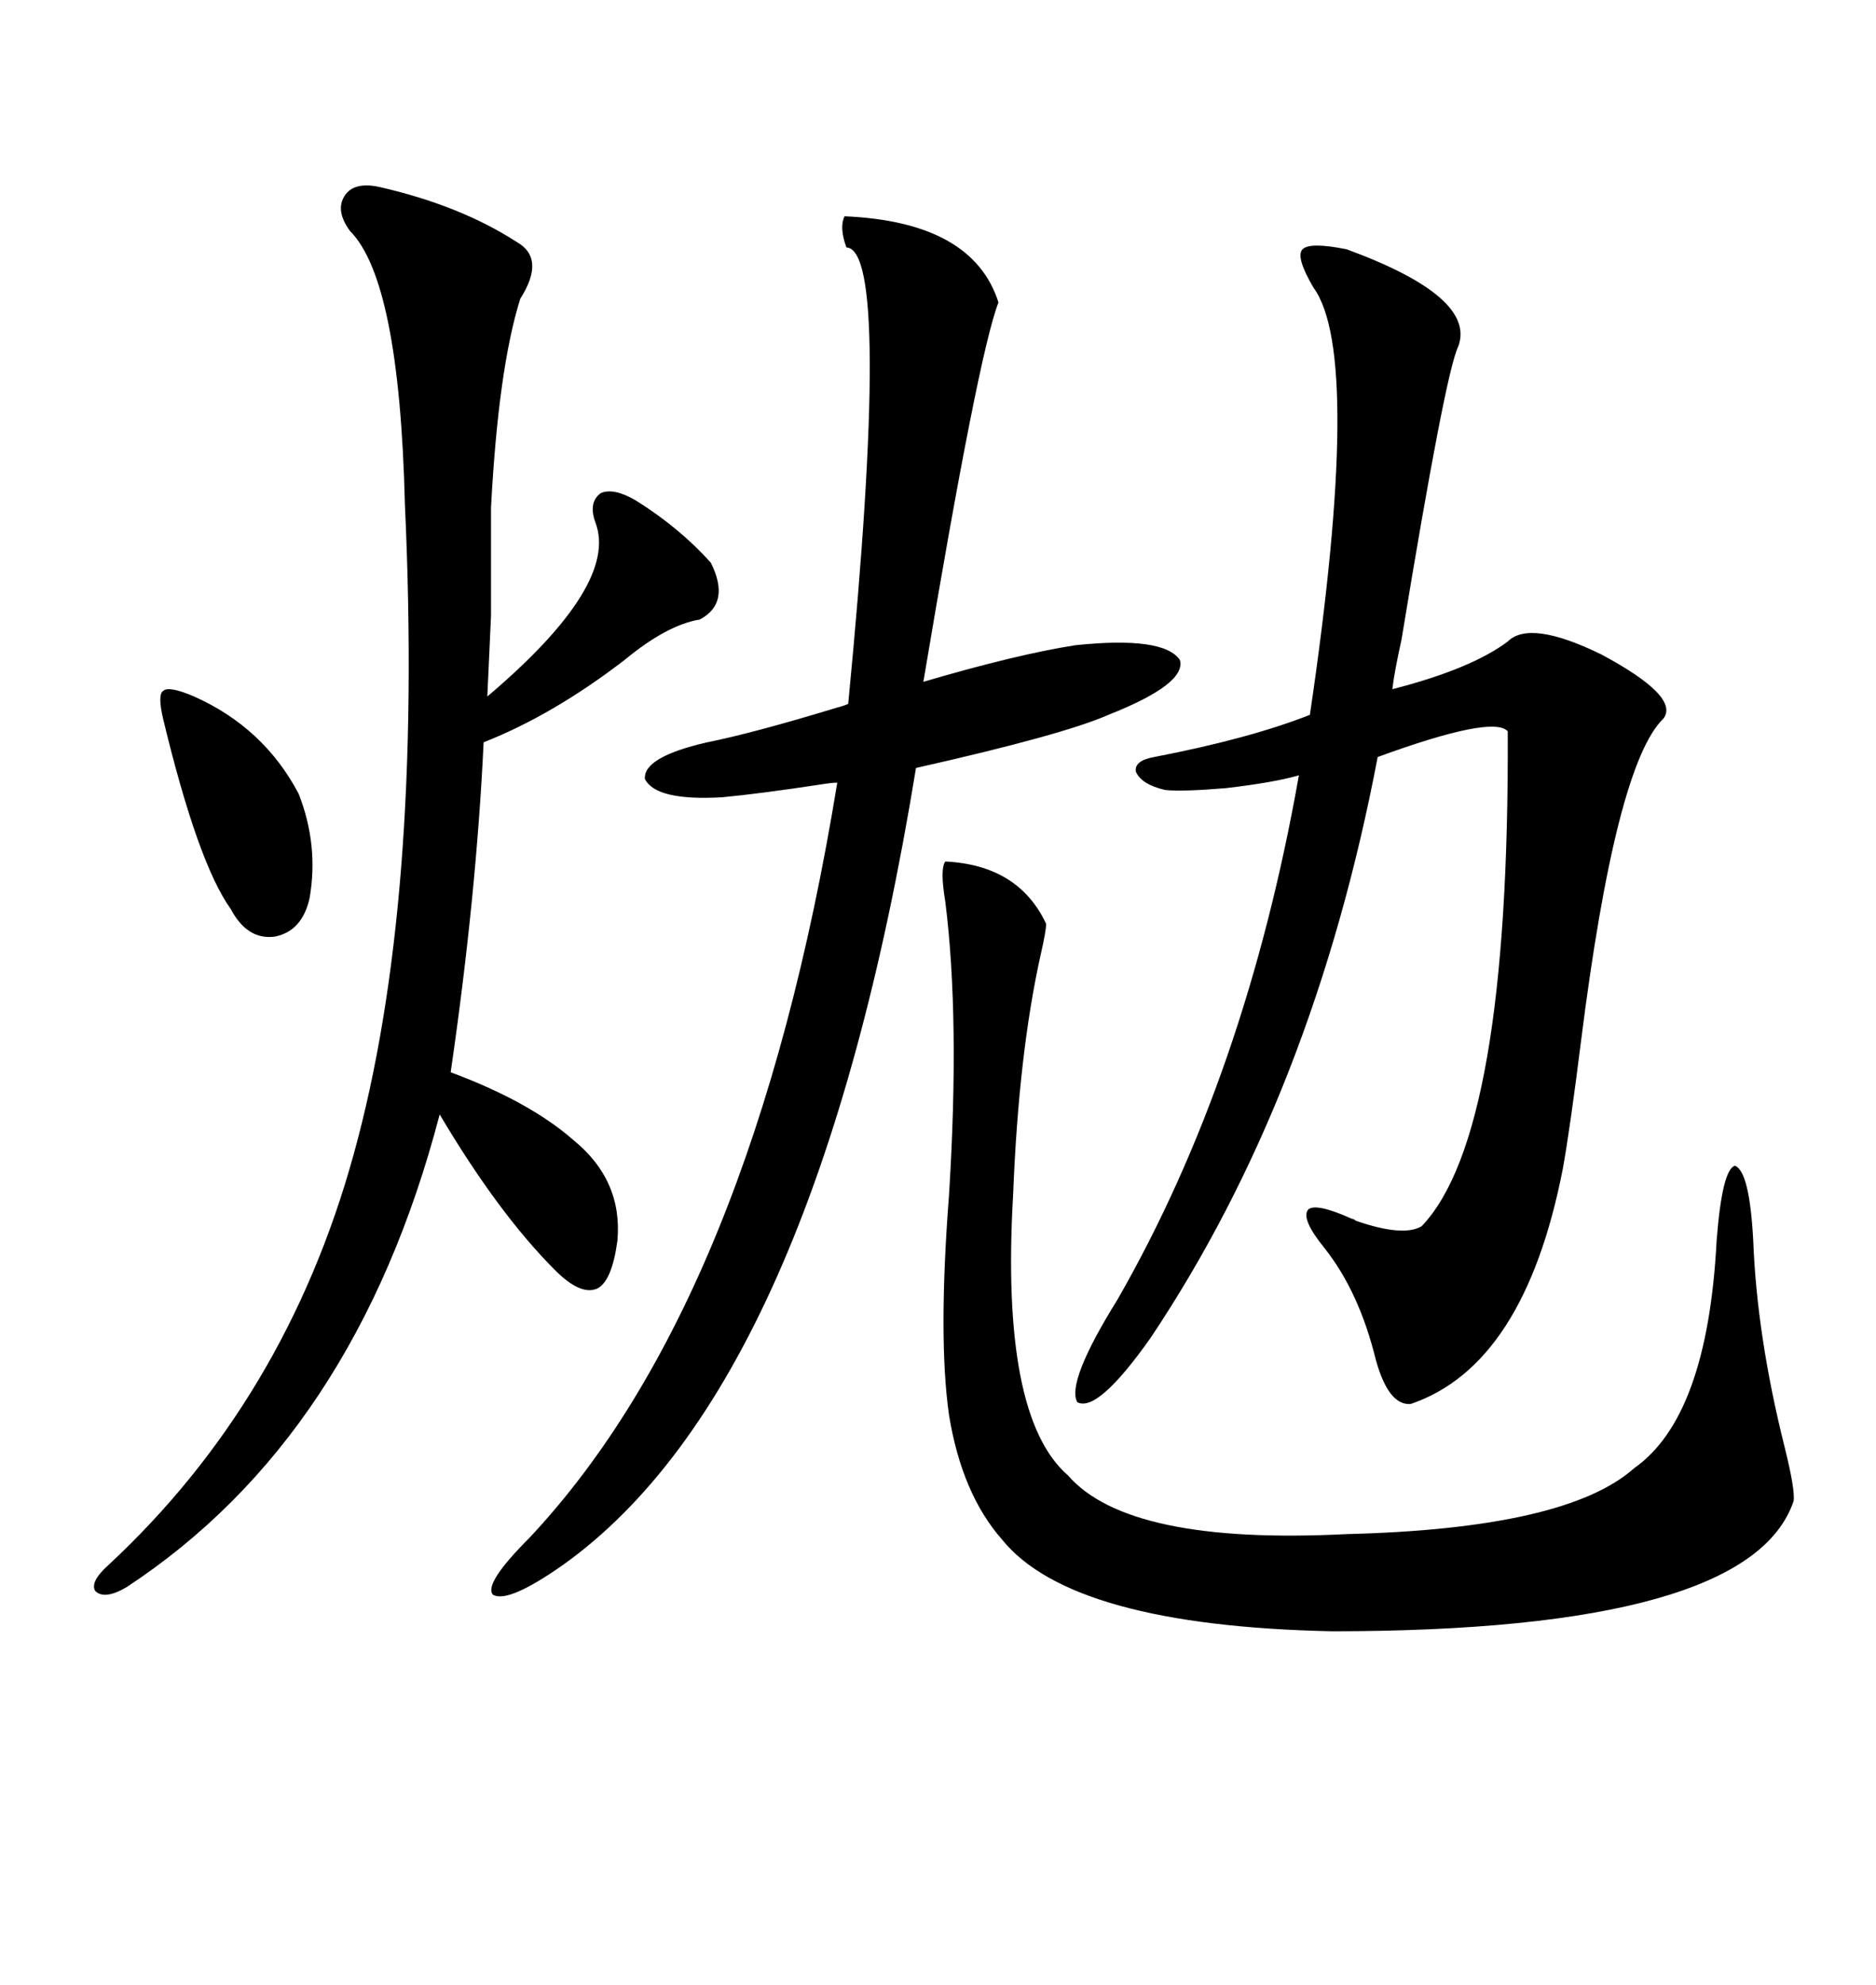 <svg xmlns="http://www.w3.org/2000/svg" xmlns:xlink="http://www.w3.org/1999/xlink" width="300" height="317.285"><path d="M215.33 39.84L215.33 39.84Q236.13 47.46 233.20 55.37L233.20 55.37Q231.15 59.47 224.12 102.25L224.12 102.25Q222.95 107.52 222.66 110.16L222.66 110.16Q235.25 106.93 241.11 102.54L241.11 102.54Q244.63 99.02 256.05 104.59L256.05 104.59Q268.65 111.33 266.02 114.84L266.02 114.84Q258.40 122.17 252.83 166.41L252.83 166.41Q251.07 180.47 249.90 186.91L249.90 186.91Q243.75 218.26 225.59 224.41L225.59 224.41Q222.07 224.71 220.02 217.38L220.02 217.38Q217.38 206.54 211.82 199.51L211.82 199.51Q208.01 194.82 209.18 193.36L209.18 193.36Q210.35 192.19 216.21 194.82L216.21 194.82Q216.50 194.82 216.80 195.12L216.80 195.12Q224.41 197.75 227.34 196.00L227.34 196.00Q241.41 181.35 241.11 116.89L241.11 116.89Q238.77 114.26 220.31 121.00L220.31 121.00Q210.06 174.90 183.98 213.87L183.98 213.87Q175.49 225.88 172.27 224.12L172.27 224.12Q170.51 220.90 178.71 207.71L178.71 207.71Q199.22 171.97 207.71 123.93L207.71 123.93Q203.61 125.10 196.00 125.98L196.00 125.98Q188.96 126.56 186.33 126.27L186.33 126.27Q182.52 125.39 181.64 123.34L181.64 123.34Q181.35 121.58 184.57 121.00L184.57 121.00Q199.80 118.07 209.47 114.26L209.47 114.26Q217.97 56.84 210.06 46.00L210.06 46.00Q207.13 41.02 208.30 39.84L208.30 39.84Q209.47 38.67 215.33 39.84ZM60.64 29.88L60.64 29.88Q73.54 32.81 82.62 38.67L82.62 38.67Q87.30 41.31 83.20 47.75L83.20 47.75Q79.69 58.89 78.52 81.15L78.52 81.15Q78.52 93.16 78.52 98.44L78.52 98.44Q78.22 104.88 77.93 111.33L77.93 111.33Q99.02 93.46 95.21 83.50L95.21 83.50Q94.04 80.27 96.09 78.81L96.09 78.81Q98.14 77.93 101.66 79.98L101.66 79.98Q108.69 84.38 113.67 89.94L113.67 89.94Q116.89 96.39 111.91 99.02L111.91 99.02Q106.64 99.90 99.90 105.47L99.90 105.47Q88.48 114.26 77.34 118.65L77.34 118.65Q76.17 143.26 72.07 171.39L72.07 171.39Q84.67 176.07 91.70 182.23L91.70 182.23Q99.61 188.67 98.73 198.34L98.73 198.34Q97.85 204.79 95.51 205.96L95.51 205.96Q92.87 207.13 88.77 203.03L88.77 203.03Q79.69 193.95 70.31 178.13L70.31 178.13Q56.84 229.69 20.21 253.71L20.21 253.71Q16.70 255.76 15.23 254.30L15.23 254.30Q14.36 252.83 17.29 250.20L17.29 250.20Q45.70 223.83 56.54 184.57L56.54 184.57Q67.68 144.43 64.75 80.57L64.75 80.57Q63.87 44.82 55.96 36.91L55.96 36.91Q53.61 33.69 55.08 31.35L55.08 31.35Q56.54 29.00 60.64 29.88ZM151.17 137.70L151.17 137.70Q162.89 138.28 167.29 147.66L167.29 147.66Q167.29 148.83 166.41 152.64L166.41 152.64Q162.89 168.46 162.01 191.02L162.01 191.02Q159.96 226.46 170.80 235.84L170.80 235.84Q180.47 246.97 215.33 245.21L215.33 245.21Q250.49 244.34 261.33 234.67L261.33 234.67Q273.05 226.46 274.51 198.34L274.51 198.34Q275.39 186.91 277.44 186.33L277.44 186.33Q279.79 187.21 280.37 198.34L280.37 198.34Q280.96 213.57 285.35 231.15L285.35 231.15Q287.11 238.18 286.82 239.94L286.82 239.94Q279.79 260.74 212.99 260.74L212.99 260.74Q171.39 259.86 160.25 246.09L160.25 246.09Q153.81 238.77 151.76 226.17L151.76 226.17Q150 213.87 151.76 191.02L151.76 191.02Q153.52 162.89 151.17 144.14L151.17 144.14Q150.29 138.87 151.17 137.70ZM159.67 48.34L159.67 48.34Q156.45 56.54 147.66 108.98L147.66 108.98Q162.60 104.59 171.97 103.13L171.97 103.13Q186.04 101.66 188.67 105.47L188.67 105.47Q189.84 109.28 177.25 114.26L177.25 114.26Q169.92 117.48 146.48 122.75L146.48 122.75Q130.37 221.48 89.94 250.20L89.94 250.20Q81.15 256.35 78.81 254.88L78.81 254.88Q77.34 253.13 84.67 245.80L84.67 245.80Q120.41 207.71 133.89 125.10L133.89 125.10Q133.01 125.10 131.25 125.39L131.25 125.39Q121.58 126.86 115.43 127.44L115.43 127.44Q104.88 128.03 103.13 124.51L103.13 124.51Q102.83 121.00 113.09 118.65L113.09 118.65Q120.41 117.19 133.89 113.09L133.89 113.09Q135.06 112.79 135.64 112.50L135.64 112.50Q142.68 39.84 135.35 39.55L135.35 39.55Q134.18 36.33 135.06 34.57L135.06 34.57Q155.57 35.45 159.67 48.34ZM31.05 111.33L31.05 111.33Q42.19 116.31 47.75 126.86L47.75 126.86Q50.98 135.06 49.51 143.55L49.51 143.55Q48.34 148.83 43.95 149.71L43.95 149.71Q39.55 150.29 36.91 145.31L36.91 145.31Q31.64 137.99 26.07 114.84L26.07 114.84Q25.20 111.04 26.07 110.45L26.07 110.45Q26.95 109.57 31.05 111.33Z"/></svg>